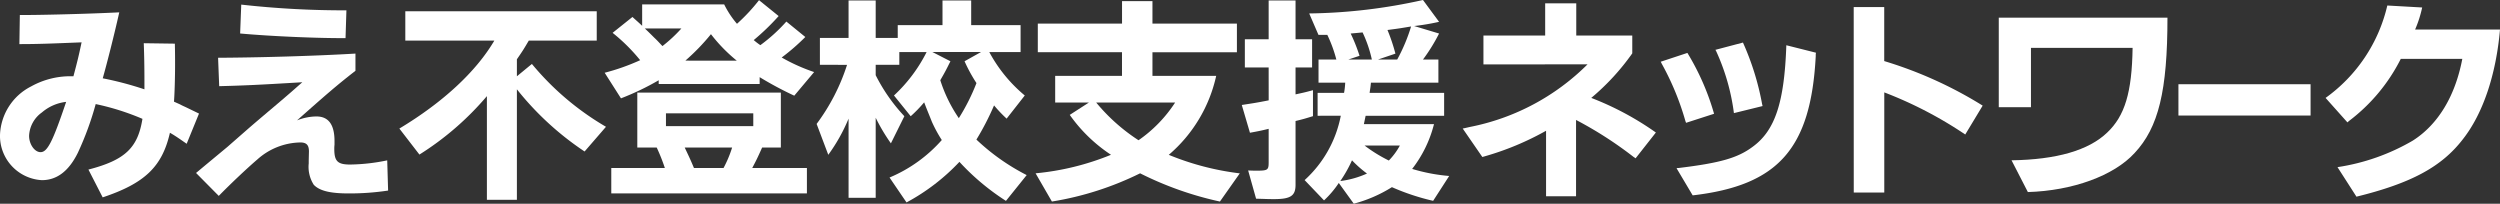 <svg id="Group_800" data-name="Group 800" xmlns="http://www.w3.org/2000/svg" xmlns:xlink="http://www.w3.org/1999/xlink" width="253.945" height="20.696" viewBox="0 0 253.945 20.696">
  <rect x="0" y="0" width="253.945" height="20.696" fill="#333333" stroke="none"/>
  <defs>
    <clipPath id="clip-path">
      <rect id="Rectangle_47" data-name="Rectangle 47" width="253.945" height="20.696" fill="none"/>
    </clipPath>
  </defs>
  <g id="Group_60" data-name="Group 60" transform="translate(0 0)" clip-path="url(#clip-path)">
    <path id="Path_259" data-name="Path 259" d="M14.671,9.542V8.713c0-1.276-.022-2.554-.067-3.785l3.158.045c.022.94.022,1.612.022,2.128,0,1.276-.045,2.934-.112,3.763l.6.269c.2.112.4.2.6.291l1.343.65-1.254,3.068c-.806-.559-1.12-.783-1.7-1.119-.784,3.427-2.531,5.129-6.831,6.563L8.982,17.762c3.718-.963,5.017-2.2,5.487-5.152a25.2,25.2,0,0,0-4.748-1.5,30.9,30.9,0,0,1-1.814,4.95c-.918,1.859-2.128,2.778-3.651,2.778A4.5,4.5,0,0,1,0,14.246,5.759,5.759,0,0,1,3.158,9.318a8.2,8.2,0,0,1,4.3-1.03c.381-1.433.538-2.06.829-3.449-3.315.134-4.48.179-6.317.179l.045-2.957c1.613.022,7.011-.112,10.1-.269-.514,2.307-1.3,5.375-1.679,6.7a33.75,33.75,0,0,1,4.233,1.119ZM4.255,11.961a3.075,3.075,0,0,0-1.3,2.374c0,.851.559,1.658,1.164,1.658.694,0,1.232-1.053,2.6-5.107a4.56,4.56,0,0,0-2.464,1.075" transform="translate(0 -0.538)" fill="#fff"/>
    <path id="Path_260" data-name="Path 260" d="M30.687,6.07c4.234-.022,9.766-.179,13.954-.425V7.392c-1.814,1.41-2.934,2.374-5.936,5.039a5.417,5.417,0,0,1,1.971-.4c1.232,0,1.837.829,1.837,2.509V14.9a3.531,3.531,0,0,0-.022.426c0,1.254.336,1.59,1.613,1.59a19.5,19.5,0,0,0,3.763-.426l.09,3.069a26.067,26.067,0,0,1-4.031.291c-1.859,0-2.934-.269-3.517-.874a3.372,3.372,0,0,1-.515-2.172v-.314l.022-.9c0-.65-.246-.918-.874-.918A6.7,6.7,0,0,0,34.674,16.4c-1.052.9-2.642,2.4-3.919,3.7l-2.307-2.329.941-.785,2.24-1.858,2.2-1.926c.694-.6,1.546-1.322,2.554-2.173C38.19,9.5,38.3,9.385,39.243,8.556c-4.434.269-5.958.336-8.444.4Zm2.352-5.4a93.727,93.727,0,0,0,10.684.582l-.09,2.822c-2.643.022-7.5-.179-10.706-.47Z" transform="translate(-8.534 -0.202)" fill="#fff"/>
    <path id="Path_261" data-name="Path 261" d="M58.556,1.632H78V4.611H71.1c-.538.918-.627,1.053-1.21,1.9V8.239l1.523-1.254a28.158,28.158,0,0,0,7.526,6.384l-2.173,2.509a30.043,30.043,0,0,1-6.876-6.317V20.783H66.843V10.255a29.714,29.714,0,0,1-6.854,5.935l-2.038-2.642C62.364,10.9,65.745,7.77,67.6,4.611H58.556Z" transform="translate(-17.385 -0.49)" fill="#fff"/>
    <path id="Path_262" data-name="Path 262" d="M90.566,1.734c.493.448.582.514.986.9V.458h8.332a9.393,9.393,0,0,0,1.3,1.97,18.6,18.6,0,0,0,2.239-2.4l1.994,1.613a24.027,24.027,0,0,1-2.531,2.441,6.89,6.89,0,0,0,.672.515A16.772,16.772,0,0,0,106.2,2.2l1.926,1.568a21.838,21.838,0,0,1-2.4,2.083,18.525,18.525,0,0,0,3.293,1.478l-2.016,2.4a35.646,35.646,0,0,1-3.516-1.882v.694H93.232V8.162A27.073,27.073,0,0,1,89.4,10L87.744,7.4A21.941,21.941,0,0,0,91.35,6.124a18.155,18.155,0,0,0-2.8-2.778Zm-2.15,15.343h5.442a19.066,19.066,0,0,0-.828-2.083H91.059V9.417H105.64v5.577h-1.9c-.493,1.1-.606,1.322-1.008,2.083h5.555v2.576H88.416ZM91.821,2.9c.336.313.649.626.963.94.291.269.4.4.829.851A14.6,14.6,0,0,0,95.538,2.9Zm11.019,8.623h-8.87v1.3h8.87Zm-3.023,5.555a11.785,11.785,0,0,0,.874-2.083H95.874c.358.762.538,1.12.941,2.083Zm1.344-10.908A16.091,16.091,0,0,1,98.54,3.481a21.334,21.334,0,0,1-2.6,2.688Z" transform="translate(-26.323 -0.01)" fill="#fff"/>
    <path id="Path_263" data-name="Path 263" d="M118.833,6.6V3.872h2.911V.064H124.5V3.872h2.239v-1.3h4.547V.064H134.2V2.573h5.018V5.306h-3.18a14.865,14.865,0,0,0,3.606,4.412L137.8,12.07a14.316,14.316,0,0,1-1.277-1.344,27.517,27.517,0,0,1-1.792,3.472,21.85,21.85,0,0,0,5.107,3.606l-2.106,2.62a23.86,23.86,0,0,1-4.726-3.964,21.069,21.069,0,0,1-5.375,4.122l-1.724-2.531a14.6,14.6,0,0,0,5.308-3.808,13.667,13.667,0,0,1-1.009-1.859c-.335-.851-.424-1.03-.783-1.97a13.609,13.609,0,0,1-1.366,1.411l-1.7-2.106a15.525,15.525,0,0,0,3.315-4.412H126.9V6.6h-2.4V7.658a17.724,17.724,0,0,0,2.912,4.166l-1.366,2.755a18.5,18.5,0,0,1-1.546-2.6v8.131h-2.755V12.07a17.7,17.7,0,0,1-2.061,3.674L118.5,12.607a20.444,20.444,0,0,0,3.09-6Zm13.259-.358c-.47.941-.538,1.075-1.03,1.926a14.667,14.667,0,0,0,1.882,3.853,20.717,20.717,0,0,0,1.792-3.562,15.841,15.841,0,0,1-1.21-2.217l1.68-.941h-4.95Z" transform="translate(-35.549 -0.019)" fill="#fff"/>
    <path id="Path_264" data-name="Path 264" d="M155.692,10.463h-3.427V7.753h6.787v-2.4H150.5V2.445h8.556V.16h3.09V2.445h8.579V5.357h-8.579v2.4h6.474a14.7,14.7,0,0,1-4.816,8.019,27.657,27.657,0,0,0,7.213,1.882L169,20.52a34.08,34.08,0,0,1-8.108-2.867,31.587,31.587,0,0,1-8.96,2.867l-1.657-2.867a26.781,26.781,0,0,0,7.66-1.882,15.6,15.6,0,0,1-4.189-4.054Zm.739,0a18.89,18.89,0,0,0,4.3,3.83,13.77,13.77,0,0,0,3.718-3.83Z" transform="translate(-45.082 -0.048)" fill="#fff"/>
    <path id="Path_265" data-name="Path 265" d="M182.924,6.854h-2.418V3.987h2.418V.045h2.732V3.987h1.681V6.854h-1.681V9.586c.83-.179.941-.2,1.77-.426V11.8c-.806.246-.94.291-1.77.493V18.77c0,1.12-.492,1.456-2.194,1.456-.18,0-.56,0-1.076-.022l-.739-.022-.806-2.867c.448.022.694.022.851.022,1.142,0,1.232-.067,1.232-.851v-3.4c-.829.2-.964.225-1.9.4l-.83-2.822c1.3-.2,1.478-.224,2.733-.47Zm4.973,4.906V9.43h2.688A7.634,7.634,0,0,0,190.7,8.4h-2.71V6.047H189.8a13.83,13.83,0,0,0-.918-2.508h-.9l-.94-2.173A55.85,55.85,0,0,0,198.6,0l1.635,2.218a23.172,23.172,0,0,1-2.531.426l2.531.762A18.057,18.057,0,0,1,198.6,6.047h1.567V8.4h-6.854c-.045.493-.068.56-.134,1.03h7.57v2.33h-7.974l-.178.851h7.122a12.31,12.31,0,0,1-2.218,4.547,17.976,17.976,0,0,0,3.762.717L199.633,20.4a23.011,23.011,0,0,1-4.188-1.389,14.007,14.007,0,0,1-3.874,1.68l-1.523-2.106a9.742,9.742,0,0,1-1.5,1.77l-1.97-2.061a11.834,11.834,0,0,0,3.674-6.54Zm5.017,5.868a11.256,11.256,0,0,1-1.523-1.344,13.354,13.354,0,0,1-1.187,2.106,9.473,9.473,0,0,0,2.71-.762m.493-11.58a12.809,12.809,0,0,0-.941-2.755l-.718.068-.492.045a17.478,17.478,0,0,1,.9,2.262l-1.143.381Zm-.74,8.735a14.793,14.793,0,0,0,2.465,1.523,6.825,6.825,0,0,0,1.12-1.523Zm3.316-8.735a17.776,17.776,0,0,0,1.411-3.359c-.963.156-1.008.179-2.4.358a18.67,18.67,0,0,1,.807,2.4l-1.77.6Z" transform="translate(-54.057 0)" fill="#fff"/>
    <path id="Path_266" data-name="Path 266" d="M214.362,6.684V3.75h6.271V.48h3.158V3.75h5.689V5.564a23.7,23.7,0,0,1-4.166,4.525,30.059,30.059,0,0,1,6.563,3.516l-2.061,2.621-.224-.157a39.193,39.193,0,0,0-5.823-3.741v7.75h-3.046V13.426a28.8,28.8,0,0,1-6.316,2.621l-.157.045L212.256,13.2l.224-.045.493-.113a23.238,23.238,0,0,0,11.961-6.361Z" transform="translate(-63.677 -0.144)" fill="#fff"/>
    <path id="Path_267" data-name="Path 267" d="M243.7,7.228a25.1,25.1,0,0,1,2.71,6.182l-2.845.918-.067-.179a27.445,27.445,0,0,0-2.33-5.689c-.09-.157-.134-.269-.179-.336Zm13.058-.022-.022.179v.179c-.493,9.386-3.808,13.126-12.5,14.134L242.6,18.943l.09-.022h.09c4.278-.515,6.047-1.031,7.57-2.173,2.262-1.658,3.2-4.5,3.4-10.3Zm-7.414-1.03a27.133,27.133,0,0,1,1.949,6.271l.045.179-2.912.717a21.721,21.721,0,0,0-1.814-6.316l-.068-.112Z" transform="translate(-72.298 -1.853)" fill="#fff"/>
    <path id="Path_268" data-name="Path 268" d="M268.995,1.024h3.1V6.511a41.772,41.772,0,0,1,10,4.525l-1.77,2.934A40.8,40.8,0,0,0,272.1,9.692V19.861h-3.1Z" transform="translate(-80.699 -0.307)" fill="#fff"/>
    <path id="Path_269" data-name="Path 269" d="M290.045,2.56H307.18c0,7.414-.9,11.155-3.338,13.752-2.106,2.307-6.294,3.83-10.841,3.965l-1.658-3.226c4.57-.067,7.839-1.008,9.721-2.822,1.792-1.7,2.509-4.076,2.576-8.6H293.315v6.026h-3.27Z" transform="translate(-87.014 -0.768)" fill="#fff"/>
    <rect id="Rectangle_46" data-name="Rectangle 46" width="13.422" height="3.18" transform="translate(221.281 8.556)" fill="#fff"/>
    <path id="Path_270" data-name="Path 270" d="M347.28,1a11.835,11.835,0,0,1-.717,2.24h8.623c-.4,4.591-1.724,8.534-3.763,11.132-2.15,2.8-5.241,4.479-10.818,5.846l-1.926-3a21.511,21.511,0,0,0,7.638-2.688c2.576-1.635,4.323-4.525,5.04-8.31h-6.25a18.076,18.076,0,0,1-5.241,6.294l-.179.157-2.218-2.486A15.977,15.977,0,0,0,343.74.8Z" transform="translate(-101.241 -0.24)" fill="#fff"/>
  </g>
</svg>

